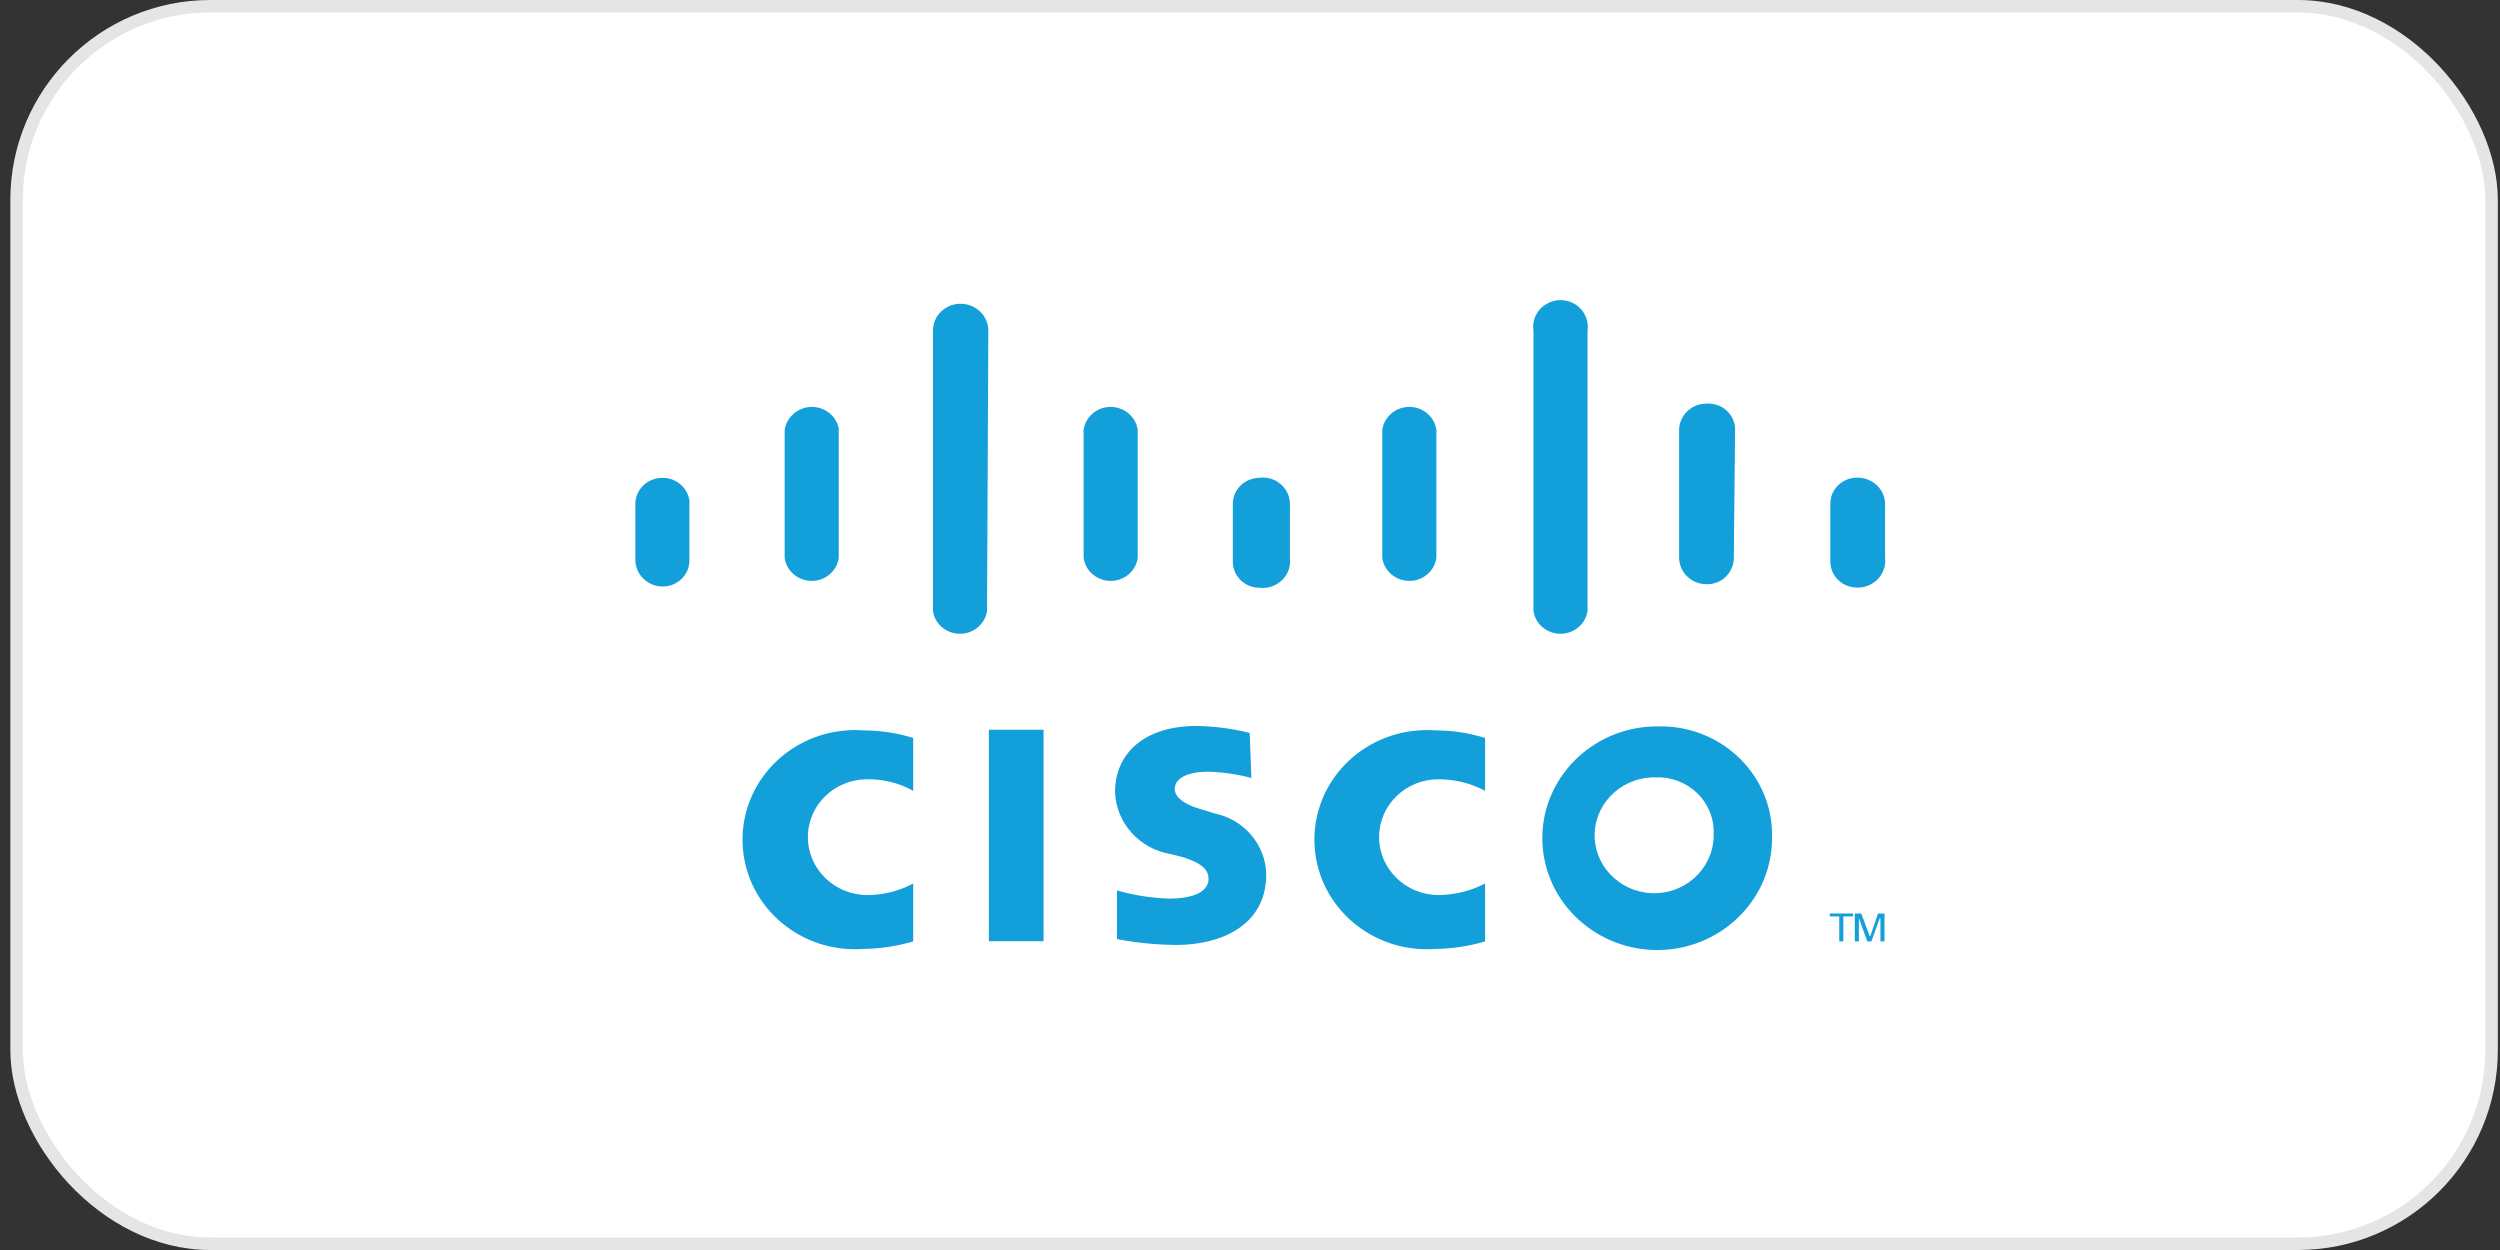 <svg width="200" height="100" viewBox="0 0 200 100" fill="none" xmlns="http://www.w3.org/2000/svg">
<rect x="0" y="0" width="200" height="100" fill="#333333" stroke="none"/>
<rect x="1.327" y="0.5" width="198" height="99" rx="15.5" fill="white"/>
<rect x="1.327" y="0.5" width="198" height="99" rx="15.5" stroke="#E5E5E5"/>
<g clip-path="url(#clip0_3110_553)">
<path d="M83.487 58.381H79.11V75.295H83.487V58.381Z" fill="#129FDA"/>
<path d="M118.807 63.264C117.669 62.66 116.394 62.341 115.084 62.341C112.448 62.341 110.328 64.405 110.328 66.973C110.328 69.523 112.465 71.604 115.084 71.604C116.377 71.587 117.652 71.285 118.807 70.681V75.312C117.514 75.698 116.153 75.899 114.809 75.916C109.846 76.269 105.538 72.644 105.176 67.812C104.814 62.979 108.536 58.784 113.499 58.432C113.93 58.398 114.378 58.398 114.809 58.432C116.17 58.432 117.514 58.633 118.807 59.036V63.264Z" fill="#129FDA"/>
<path d="M73.056 63.264C71.936 62.643 70.678 62.325 69.386 62.341C66.749 62.341 64.63 64.405 64.63 66.972C64.63 69.523 66.767 71.604 69.386 71.604C70.661 71.604 71.936 71.285 73.056 70.681V75.312C71.764 75.698 70.42 75.899 69.059 75.916C64.096 76.268 59.788 72.644 59.426 67.811C59.064 62.979 62.786 58.784 67.749 58.432C68.18 58.398 68.628 58.398 69.059 58.432C70.42 58.432 71.764 58.633 73.056 59.036V63.264Z" fill="#129FDA"/>
<path d="M141.759 66.822C141.897 71.755 137.882 75.866 132.815 76C127.749 76.118 123.527 72.225 123.389 67.292C123.251 62.358 127.266 58.247 132.333 58.113C132.402 58.113 132.488 58.113 132.574 58.113C137.485 57.962 141.604 61.721 141.759 66.503C141.759 66.604 141.759 66.721 141.759 66.822ZM132.574 62.191C129.955 62.073 127.715 64.036 127.577 66.587C127.439 69.137 129.472 71.319 132.092 71.453C134.711 71.587 136.951 69.607 137.089 67.057C137.089 66.973 137.089 66.906 137.089 66.822C137.244 64.422 135.366 62.342 132.902 62.191C132.798 62.191 132.677 62.191 132.574 62.191Z" fill="#129FDA"/>
<path d="M100.112 62.24C98.992 61.938 97.838 61.77 96.683 61.737C94.925 61.737 93.978 62.291 93.978 63.13C93.978 63.969 95.27 64.522 95.977 64.707L97.165 65.076C99.544 65.563 101.25 67.593 101.301 69.942C101.301 74.154 97.493 75.597 94.115 75.597C92.513 75.58 90.927 75.429 89.359 75.127V71.234C90.703 71.62 92.099 71.838 93.495 71.889C95.683 71.889 96.683 71.234 96.683 70.311C96.683 69.388 95.787 68.969 94.736 68.6L93.684 68.331C91.169 67.929 89.29 65.848 89.204 63.365C89.204 60.21 91.634 58.079 95.683 58.079C97.131 58.096 98.561 58.28 99.974 58.633L100.112 62.24Z" fill="#129FDA"/>
<path d="M55.17 40.208C55.101 39.101 54.17 38.228 53.016 38.228C51.861 38.212 50.896 39.084 50.827 40.208V44.84C50.862 45.997 51.827 46.92 53.016 46.92C54.205 46.92 55.153 45.98 55.153 44.84V40.208H55.17Z" fill="#129FDA"/>
<path d="M67.115 34.37C66.943 33.212 65.823 32.407 64.634 32.574C63.669 32.725 62.928 33.447 62.773 34.37V44.656C62.945 45.813 64.065 46.619 65.254 46.451C66.202 46.317 66.96 45.578 67.098 44.656V34.37H67.115Z" fill="#129FDA"/>
<path d="M79.066 26.45C79.066 25.258 78.067 24.302 76.844 24.302C75.62 24.302 74.638 25.258 74.638 26.45V48.884C74.81 50.058 75.93 50.847 77.119 50.679C78.067 50.545 78.825 49.807 78.963 48.884L79.066 26.45Z" fill="#129FDA"/>
<path d="M91.016 34.37C90.844 33.212 89.723 32.407 88.534 32.575C87.587 32.709 86.828 33.447 86.69 34.37V44.656C86.863 45.814 87.983 46.619 89.172 46.452C90.12 46.317 90.878 45.579 91.016 44.656V34.37Z" fill="#129FDA"/>
<path d="M103.193 40.209C103.124 39.034 102.09 38.128 100.883 38.212C100.849 38.212 100.814 38.212 100.763 38.229C99.574 38.229 98.626 39.169 98.626 40.31V44.941C98.626 46.099 99.591 47.022 100.763 47.022C101.969 47.156 103.055 46.317 103.193 45.142C103.21 44.974 103.21 44.807 103.193 44.656V40.209Z" fill="#129FDA"/>
<path d="M114.91 34.37C114.738 33.212 113.618 32.406 112.429 32.574C111.481 32.708 110.723 33.447 110.585 34.37V44.655C110.757 45.813 111.877 46.619 113.066 46.451C114.014 46.316 114.772 45.578 114.91 44.655V34.37Z" fill="#129FDA"/>
<path d="M127.003 26.45C127.175 25.292 126.348 24.201 125.159 24.033C123.97 23.865 122.85 24.671 122.677 25.829C122.643 26.03 122.643 26.248 122.677 26.45V48.884C122.85 50.058 123.97 50.847 125.159 50.679C126.106 50.545 126.865 49.807 127.003 48.884V26.45Z" fill="#129FDA"/>
<path d="M138.808 34.369C138.808 33.211 137.843 32.288 136.671 32.288C136.619 32.288 136.567 32.288 136.516 32.288C135.327 32.288 134.362 33.211 134.327 34.369V44.655C134.362 45.813 135.327 46.736 136.516 46.736C137.705 46.769 138.67 45.846 138.704 44.688V44.638L138.808 34.369Z" fill="#129FDA"/>
<path d="M150.804 40.208C150.735 39.067 149.735 38.195 148.564 38.212C147.375 38.212 146.427 39.151 146.427 40.292V44.923C146.427 46.081 147.392 47.004 148.564 47.004C149.77 47.038 150.769 46.115 150.821 44.94C150.821 44.84 150.821 44.739 150.804 44.655V40.208Z" fill="#129FDA"/>
<path d="M148.242 73.08V73.315H147.467V75.312H147.14V73.315H146.382V73.08H148.242Z" fill="#129FDA"/>
<path d="M148.384 73.08H148.901L149.572 74.892H149.624L150.244 73.08H150.761V75.312H150.434V73.449H150.382L149.71 75.312H149.383L148.711 73.449V75.312H148.384V73.08Z" fill="#129FDA"/>
</g>
<defs>
<clipPath id="clip0_3110_553">
<rect width="100" height="52" fill="white" transform="translate(50.827 24)"/>
</clipPath>
</defs>
</svg>
